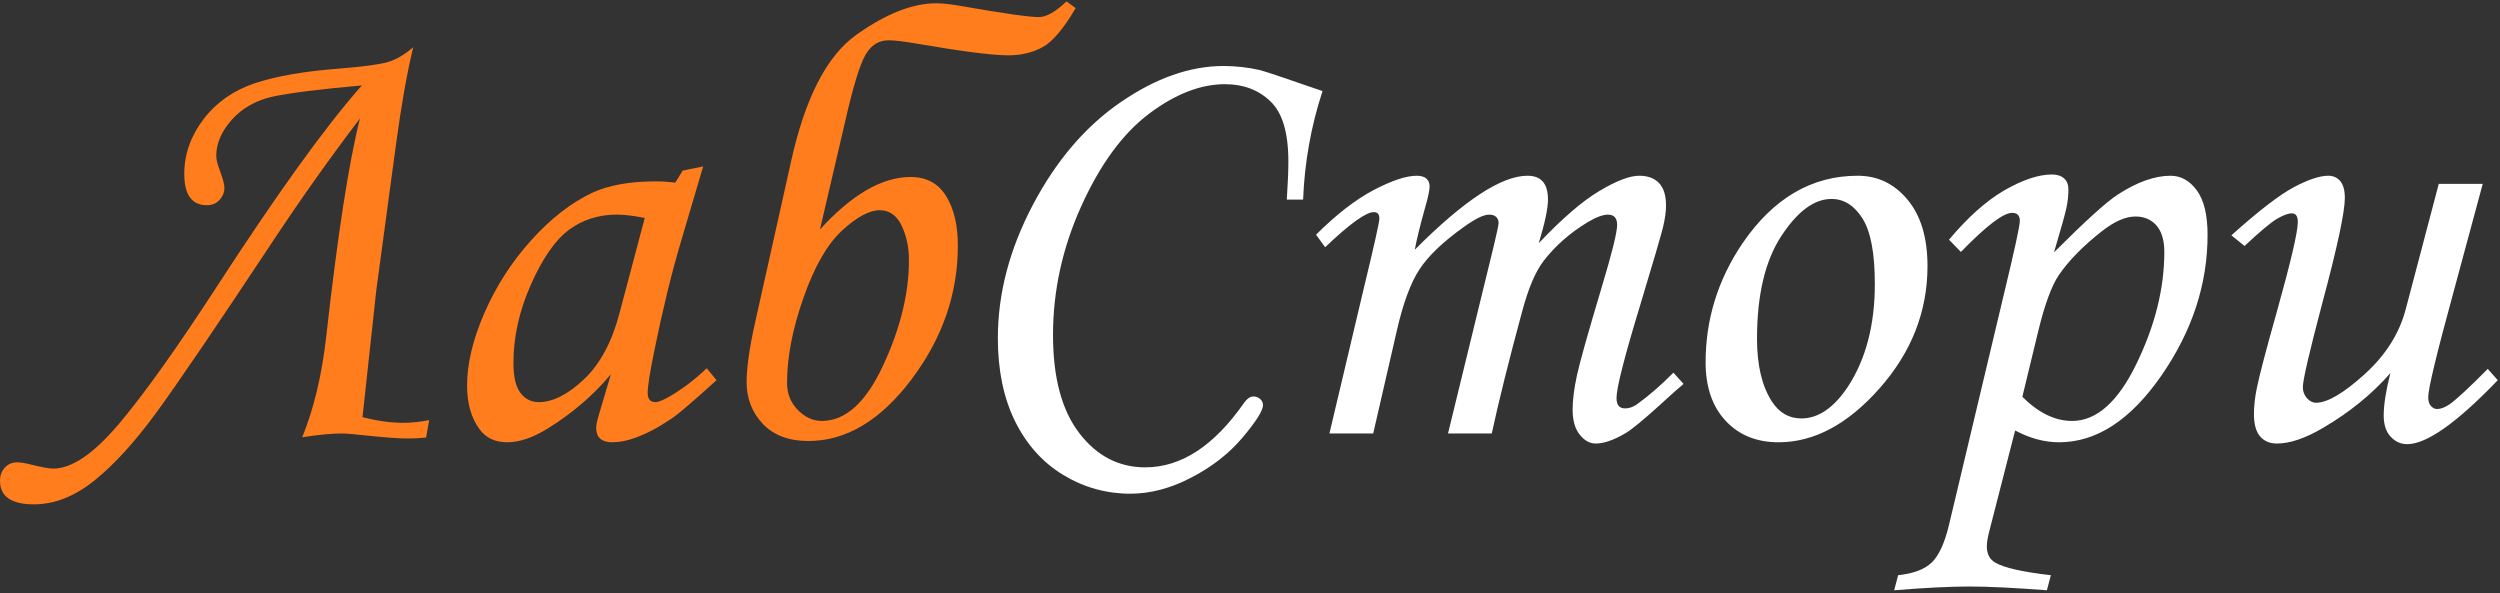 <?xml version="1.0" encoding="UTF-8"?> <svg xmlns="http://www.w3.org/2000/svg" width="771" height="183" viewBox="0 0 771 183" fill="none"><rect x="0" y="0" width="771" height="183" fill="#333333" stroke="none"/> <path fill-rule="evenodd" clip-rule="evenodd" d="M111.601 26.347C98.262 27.539 89.049 28.7 83.958 29.828C78.868 30.988 74.712 33.341 71.49 36.919C68.3 40.529 66.69 44.236 66.69 48.072C66.69 49.2 67.108 50.812 67.914 52.907C68.783 55.228 69.202 56.937 69.202 58C69.202 59.322 68.719 60.547 67.721 61.643C66.722 62.738 65.433 63.287 63.822 63.287C59.151 63.287 56.831 60.063 56.831 53.649C56.831 47.556 58.828 41.916 62.791 36.726C66.754 31.536 72.038 27.862 78.675 25.638C85.343 23.446 94.106 21.931 104.996 21.125C112.406 20.513 117.335 19.835 119.751 19.094C122.167 18.385 124.745 16.87 127.451 14.549C125.55 22.285 123.811 32.181 122.167 44.236L116.046 89.525L111.794 128.657C116.304 129.817 120.492 130.398 124.326 130.398C126.968 130.398 129.642 130.107 132.348 129.559L131.414 134.943C129.546 135.136 127.548 135.232 125.486 135.232C123.07 135.232 118.752 134.91 112.438 134.266C109.12 133.879 106.768 133.685 105.382 133.685C102.354 133.685 98.295 134.072 93.204 134.846C96.78 126.078 99.293 115.634 100.647 103.482C104.158 72.119 107.638 49.813 111.021 36.533C102.225 48.072 93.204 60.708 84.055 74.536C66.819 100.549 54.898 118.117 48.261 127.174C41.625 136.264 35.245 143.259 29.157 148.159C23.035 153.09 16.817 155.54 10.47 155.54C3.479 155.54 0 153.122 0 148.255C0 146.611 0.515 145.258 1.514 144.194C2.513 143.13 3.737 142.582 5.187 142.582C6.121 142.582 7.346 142.743 8.86 143.098C12.565 144.032 15.078 144.516 16.398 144.516C22.133 144.516 28.867 139.939 36.631 130.784C44.395 121.598 54.543 107.383 67.076 88.075C85.73 59.354 100.55 38.789 111.601 26.347ZM252.873 70.765C262.731 59.967 272.042 54.584 280.838 54.584C285.702 54.584 289.375 56.55 291.791 60.482C294.207 64.382 295.399 69.475 295.399 75.761C295.399 90.621 290.631 104.385 281.063 117.053C271.526 129.689 260.927 136.006 249.296 136.006C243.272 136.006 238.6 134.234 235.25 130.72C231.931 127.206 230.256 122.887 230.256 117.794C230.256 113.507 231.094 107.511 232.802 99.775L243.949 49.878C248.265 30.247 254.999 17.192 264.117 10.713C273.234 4.234 281.449 1.011 288.731 1.011C290.825 1.011 293.531 1.333 296.946 1.946C309.575 4.17 317.404 5.266 320.432 5.266C322.688 5.266 325.523 3.654 328.906 0.431L331.741 2.494C327.971 8.908 324.556 12.937 321.463 14.581C318.403 16.225 314.923 17.063 311.025 17.063C306.063 17.063 296.753 15.87 283.125 13.518C278.807 12.776 275.779 12.422 274.072 12.422C271.011 12.422 268.595 13.936 266.887 16.967C265.148 19.964 263.053 26.863 260.605 37.66L252.873 70.765ZM242.725 118.117C242.725 121.372 243.82 124.144 246.043 126.433C248.265 128.689 250.746 129.817 253.421 129.817C260.766 129.817 267.081 124.112 272.364 112.669C277.68 101.258 280.322 90.428 280.322 80.242C280.322 76.342 279.581 72.796 278.067 69.605C276.553 66.413 274.297 64.834 271.301 64.834C268.112 64.834 264.213 66.929 259.67 71.119C255.128 75.31 251.165 82.208 247.782 91.846C244.4 101.484 242.725 110.219 242.725 118.117ZM210.539 52.617L216.854 51.328L209.798 75.213C206.995 84.722 204.322 95.681 201.809 108.092C200.424 114.829 199.746 119.18 199.746 121.114C199.746 123.048 200.52 124.015 202.099 124.015C203.065 124.015 204.676 123.371 206.835 122.081C210.7 119.793 214.406 116.956 217.949 113.571L220.978 117.246C213.826 123.725 209.25 127.658 207.221 129.012C203.194 131.751 199.392 133.782 195.752 135.072C193.336 135.942 191.016 136.393 188.761 136.393C187.15 136.393 185.925 136.006 185.088 135.265C184.283 134.523 183.864 133.395 183.864 131.977C183.864 131.042 184.121 129.753 184.637 128.109L188.406 115.409C182.994 121.888 176.518 127.432 169.044 132.074C164.469 134.943 160.248 136.393 156.414 136.393C152.742 136.393 149.971 135.104 148.006 132.525C145.364 129.044 144.043 124.499 144.043 118.89C144.043 112.218 145.815 104.772 149.359 96.584C152.935 88.397 157.671 80.951 163.663 74.278C169.624 67.606 175.906 62.674 182.51 59.515C187.601 57.13 194.141 55.937 202.13 55.937C204.16 55.937 206.19 56.066 208.252 56.324L210.539 52.617ZM198.844 67.219C195.462 66.542 192.594 66.188 190.274 66.188C184.637 66.188 179.707 67.735 175.487 70.862C171.267 73.988 167.368 79.597 163.76 87.688C160.152 95.778 158.347 103.869 158.347 111.928C158.347 116.215 159.056 119.277 160.506 121.179C161.956 123.081 163.857 124.015 166.176 124.015C170.494 124.015 175.133 121.662 180.094 116.988C185.055 112.282 188.696 105.513 191.016 96.713L198.844 67.219Z" fill="#FF7D1C"></path> <path fill-rule="evenodd" clip-rule="evenodd" d="M401.877 61.549H396.851C397.173 56.65 397.334 52.717 397.334 49.752C397.334 40.888 395.466 34.699 391.761 31.217C388.088 27.704 383.416 25.963 377.778 25.963C370.272 25.963 362.443 28.993 354.357 35.085C346.27 41.178 339.311 50.654 333.48 63.548C327.649 76.442 324.749 89.69 324.749 103.292C324.749 116.476 327.455 126.565 332.868 133.592C338.248 140.619 345.046 144.132 353.197 144.132C364.247 144.132 374.396 137.525 383.642 124.277C384.576 122.955 385.543 122.278 386.574 122.278C387.379 122.278 388.088 122.536 388.668 123.084C389.216 123.6 389.505 124.212 389.505 124.921C389.505 126.629 387.411 129.95 383.223 134.913C379.035 139.878 373.752 144.003 367.372 147.291C361.026 150.612 354.743 152.256 348.59 152.256C341.148 152.256 334.253 150.322 327.874 146.453C321.495 142.585 316.566 137.041 313.022 129.885C309.51 122.697 307.738 114.187 307.738 104.291C307.738 90.495 311.347 76.796 318.563 63.129C325.78 49.462 334.801 38.921 345.626 31.508C356.451 24.062 367.018 20.355 377.36 20.355C381.065 20.355 384.77 20.773 388.41 21.579C389.989 21.966 396.464 24.126 407.869 28.091C404.326 38.889 402.328 50.042 401.877 61.549ZM752.11 56.714H765.673L756.751 89.754C751.498 108.933 748.858 119.86 748.858 122.504C748.858 123.696 749.149 124.599 749.693 125.211C750.275 125.824 750.92 126.146 751.595 126.146C752.692 126.146 753.945 125.662 755.397 124.728C757.46 123.277 761.421 119.635 767.222 113.768L770.314 117.249C757.683 130.401 748.372 136.977 742.382 136.977C740.382 136.977 738.678 136.203 737.26 134.656C735.843 133.141 735.134 130.949 735.134 128.112C735.134 124.857 735.809 120.505 737.193 115.058C731.59 121.472 724.693 127.113 716.445 131.948C710.969 135.171 706.231 136.783 702.207 136.783C699.983 136.783 698.275 136.042 697.017 134.591C695.765 133.141 695.119 130.852 695.119 127.693C695.119 125.244 695.41 122.6 695.988 119.764C696.794 115.767 698.886 107.805 702.27 95.814C706.522 80.599 708.649 71.477 708.649 68.447C708.649 66.675 708.037 65.804 706.78 65.804C705.653 65.804 704.105 66.385 702.173 67.512C700.241 68.673 696.92 71.445 692.221 75.861L688.158 72.573C696.566 65.031 702.979 60.099 707.391 57.746C711.808 55.392 715.382 54.2 718.056 54.2C719.571 54.2 720.794 54.748 721.731 55.844C722.663 56.972 723.148 58.681 723.148 61.034C723.148 65.385 720.858 76.087 716.285 93.138C712.226 108.482 710.197 117.217 710.197 119.377C710.197 120.699 710.615 121.826 711.454 122.793C712.323 123.728 713.226 124.212 714.222 124.212C717.736 124.212 722.731 121.311 729.173 115.477C735.649 109.642 739.867 103.002 741.867 95.588L752.11 56.714ZM604.749 77.698L601.075 73.927C606.812 67.061 612.482 62 618.118 58.713C623.788 55.457 628.686 53.813 632.812 53.813C634.39 53.813 635.614 54.2 636.546 55.006C637.449 55.779 637.9 56.94 637.9 58.455C637.9 60.292 637.706 62.162 637.288 64.096C636.871 66.03 635.614 70.607 633.454 77.828C643.089 68.189 649.658 62.227 653.172 59.97C659.099 56.134 664.512 54.2 669.41 54.2C672.599 54.2 675.304 55.715 677.527 58.745C679.716 61.743 680.813 66.32 680.813 72.412C680.813 87.626 676.08 102.1 666.575 115.831C657.07 129.531 646.565 136.397 635.031 136.397C630.522 136.397 625.982 135.171 621.468 132.754L613.482 163.892C612.997 165.762 612.74 167.309 612.74 168.501C612.74 170.854 613.609 172.53 615.38 173.53C618.089 175.109 623.788 176.399 632.488 177.398L631.264 182.04C621.147 181.266 613.191 180.879 607.39 180.879C601.4 180.879 593.667 181.266 584.162 182.04L585.385 177.398C590.157 176.882 593.633 175.56 595.793 173.433C597.982 171.273 599.725 167.47 601.045 161.99L618.089 90.367C621.308 77.022 622.919 69.608 622.919 68.093C622.919 66.449 622.114 65.643 620.57 65.643C617.798 65.643 612.546 69.672 604.749 77.698ZM623.691 122.375C628.686 127.339 633.778 129.821 639.027 129.821C646.566 129.821 653.206 123.922 658.905 112.157C664.609 100.391 667.478 88.916 667.478 77.731C667.478 74.12 666.672 71.413 665.06 69.543C663.449 67.706 661.289 66.771 658.585 66.771C655.556 66.771 652.138 68.254 648.337 71.22C642.473 75.797 637.997 80.374 634.905 84.887C632.715 88.175 630.619 93.816 628.653 101.874L623.691 122.375ZM572.885 54.2C579.074 54.2 584.195 56.65 588.288 61.582C592.376 66.481 594.439 73.315 594.439 82.082C594.439 96.04 589.511 108.611 579.686 119.732C569.856 130.852 559.482 136.397 548.496 136.397C541.763 136.397 536.321 134.204 532.195 129.788C528.073 125.372 526.01 119.345 526.01 111.738C526.01 98.522 529.778 86.305 537.35 75.087C546.855 61.162 558.71 54.2 572.885 54.2ZM564.831 61.356C559.482 61.356 554.331 65.192 549.336 72.831C544.341 80.471 541.86 91.043 541.86 104.485C541.86 112.673 543.409 119.119 546.467 123.857C548.724 127.307 551.753 129.047 555.521 129.047C560.773 129.047 565.574 125.759 569.923 119.216C575.433 110.738 578.201 100.198 578.201 87.594C578.201 78.15 576.948 71.413 574.4 67.384C571.856 63.354 568.666 61.356 564.831 61.356ZM408.675 76.248L405.872 72.38C412.09 66.159 418.018 61.582 423.626 58.616C429.228 55.683 433.675 54.2 436.898 54.2C438.218 54.2 439.218 54.49 439.893 55.07C440.539 55.65 440.893 56.456 440.893 57.488C440.893 58.681 440.378 61.034 439.378 64.483C437.898 69.769 436.898 73.927 436.316 77.022C451.461 61.807 463.058 54.2 471.049 54.2C473.141 54.2 474.719 54.78 475.782 55.973C476.845 57.166 477.394 59.035 477.394 61.614C477.394 64.225 476.461 68.705 474.559 74.991C481.714 67.448 487.928 62.065 493.18 58.938C498.466 55.779 502.554 54.2 505.52 54.2C508.161 54.2 510.19 54.941 511.641 56.456C513.093 57.971 513.801 60.292 513.801 63.419C513.801 65.32 513.477 67.545 512.865 70.124C512.219 72.702 509.933 80.535 505.971 93.654C501.01 109.9 498.53 119.602 498.53 122.761C498.53 124.889 499.399 125.953 501.17 125.953C502.364 125.953 503.525 125.566 504.651 124.824C508.389 122.149 512.19 118.861 516.088 114.929L519.214 118.41C517.889 119.474 515.379 121.698 511.738 125.05C506.714 129.595 503.263 132.432 501.365 133.56C497.724 135.719 494.631 136.783 492.151 136.783C490.248 136.783 488.607 135.848 487.156 134.011C485.705 132.174 484.996 129.627 484.996 126.372C484.996 123.374 485.447 119.828 486.32 115.799C487.19 111.77 489.733 102.712 493.952 88.626C497.142 78.053 498.724 71.639 498.724 69.382C498.724 67.254 497.787 66.191 495.889 66.191C494.34 66.191 492.248 66.965 489.603 68.544C484.224 71.8 479.68 75.764 476.073 80.439C473.559 83.694 471.369 88.851 469.471 95.91C465.282 111.351 462.156 123.954 460.063 133.689H446.563L460.641 75.99C461.641 71.832 462.155 69.446 462.155 68.802C462.155 67.964 461.898 67.319 461.383 66.868C460.898 66.417 460.16 66.191 459.223 66.191C457.515 66.191 454.874 67.512 451.267 70.124C445.048 74.572 440.539 78.859 437.801 83.017C435.063 87.175 432.709 93.493 430.776 102.003L423.495 133.689H409.996L420.66 88.626C423.815 75.603 425.398 68.512 425.398 67.384C425.398 66.062 424.815 65.418 423.689 65.418C421.24 65.418 416.246 69.028 408.675 76.248Z" fill="white"></path> </svg> 
